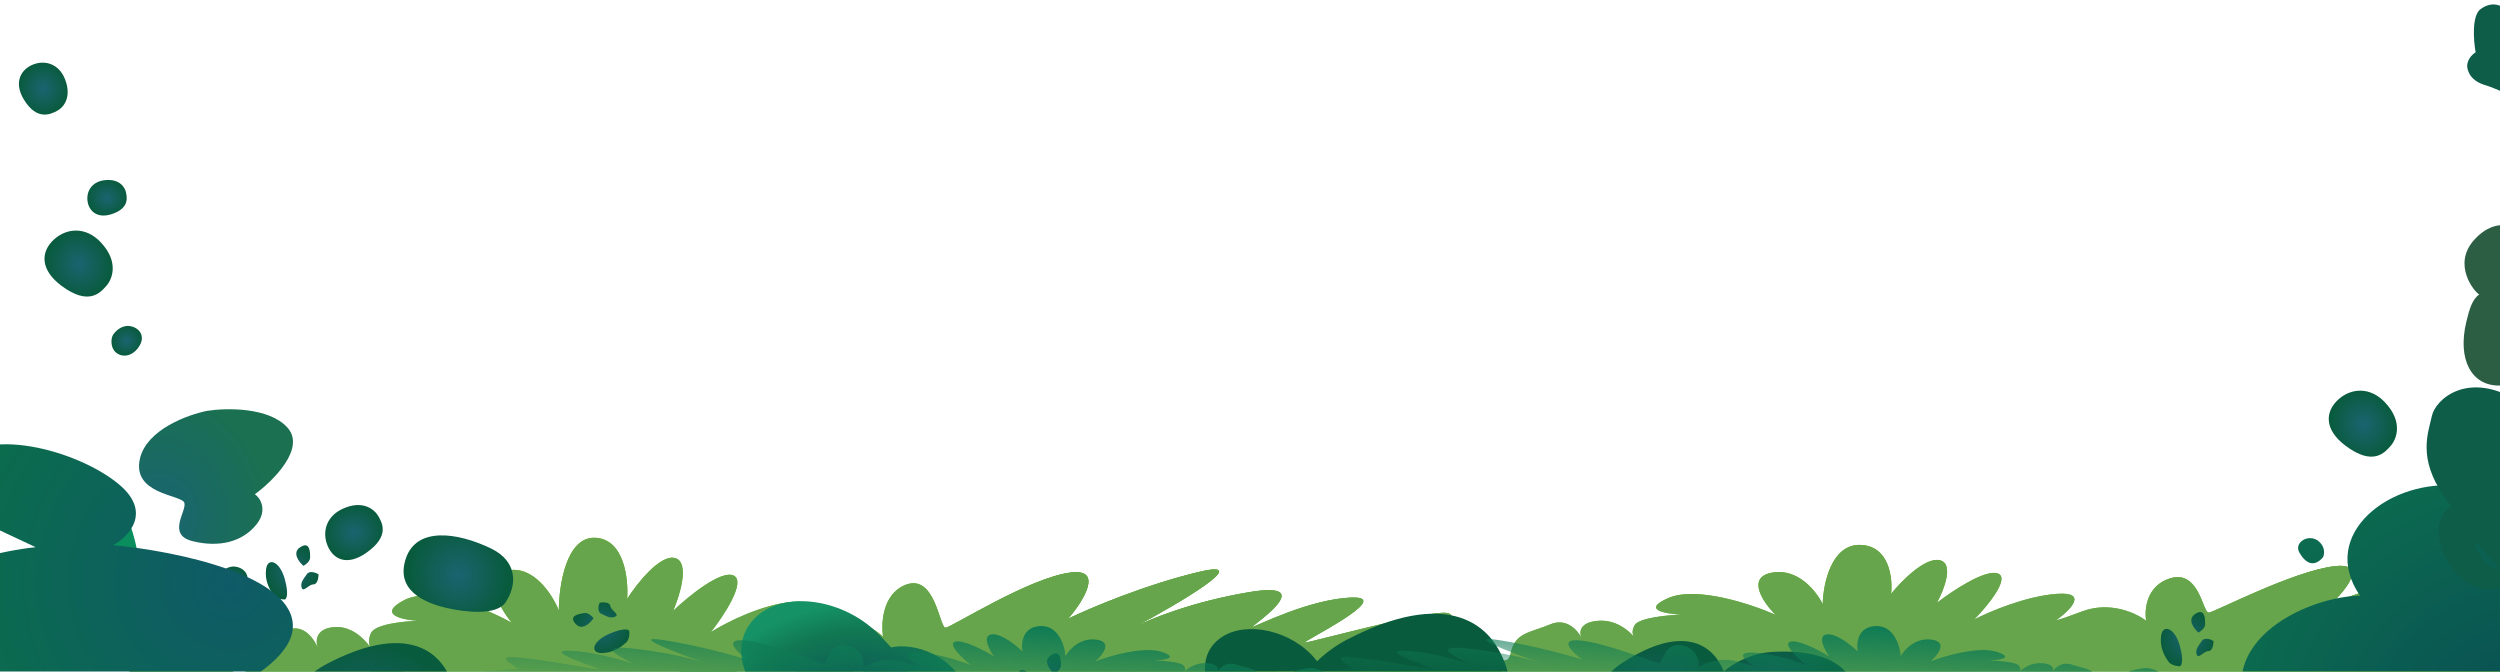 <?xml version="1.0" encoding="UTF-8"?> <svg xmlns="http://www.w3.org/2000/svg" width="2248" height="604" viewBox="0 0 2248 604" fill="none"> <g clip-path="url(#clip0)"> <path d="M663.293 605.739C668.514 621.166 649.052 626.012 638.668 626.507C636.592 627.99 629.887 629.355 619.681 622.947C606.924 614.936 608.407 589.125 622.944 587.048C637.482 584.972 656.766 586.455 663.293 605.739Z" fill="#0B8E5D"></path> <path d="M114.279 463.858C123.773 489.491 131.19 520.82 114.279 522.303C113.587 522.364 111.965 540.282 102.709 542.181C91.138 544.554 80.458 515.48 79.568 480.472C78.678 445.464 102.412 431.816 114.279 463.858Z" fill="#0B8E5D"></path> <path d="M134.157 518.743C145.074 509.012 154.529 515.282 157.891 519.633C158.781 521.215 160.027 525.507 157.891 530.017C155.221 535.654 138.607 546.631 129.113 543.664C119.619 540.697 120.509 530.907 134.157 518.743Z" fill="#0B8E5D"></path> <path d="M331.94 604.953C331.466 613.735 342.979 619.076 351.224 616.227C361.032 612.838 370.805 596.053 354.191 589.823C339.951 584.483 332.534 593.976 331.94 604.953Z" fill="#0B8E5D"></path> <path d="M767.028 603.767C772.012 609.7 767.028 619.194 767.028 619.194C767.028 619.194 762.934 626.967 753.677 627.204C742.107 627.501 734.986 624.237 726.086 618.007C717.186 611.777 707.395 589.823 724.899 581.813C738.903 575.404 749.919 588.438 753.677 595.756C756.051 595.954 762.044 597.833 767.028 603.767Z" fill="#0B8E5D"></path> <path d="M788.685 611.48C785.6 617.651 792.012 625.119 799.069 627.204C812.123 631.061 821.142 619.55 812.123 611.48C800.849 601.393 792.542 603.767 788.685 611.48Z" fill="#0B8E5D"></path> <path d="M1301.47 615.337C1306.45 621.271 1301.47 630.764 1301.47 630.764C1301.47 630.764 1297.38 638.537 1288.12 638.775C1276.55 639.071 1269.43 635.808 1260.53 629.578C1251.63 623.347 1241.84 601.393 1259.34 593.383C1273.34 586.975 1284.36 600.009 1288.12 607.327C1290.49 607.525 1296.49 609.403 1301.47 615.337Z" fill="#0B8E5D"></path> <path d="M1121.77 599.613C1118.68 605.784 1125.09 613.252 1132.15 615.337C1145.2 619.194 1154.22 607.683 1145.2 599.613C1133.93 589.526 1125.62 591.9 1121.77 599.613Z" fill="#0B8E5D"></path> <path d="M1284.17 593.957C1275.55 584.362 1325.47 548.897 1295.87 551.091C1266.26 553.284 1178.83 577.458 1173.45 577.857C1168.06 578.256 1254.11 536.488 1216.28 537.324C1178.44 538.161 1129 563.453 1126.31 563.653C1123.61 563.852 1187.98 521.724 1123.84 532.374C1072.54 540.894 1033.72 556.748 1020.72 563.61C1060.55 542.307 1127.99 502.573 1079.09 514.061C1030.18 525.55 979.709 546.985 960.587 556.267C973.812 540.868 992.758 511.019 962.737 514.816C925.21 519.562 855.62 564.043 850.237 564.442C844.854 564.841 841.005 515.969 814.706 525.783C793.667 533.633 792.152 560.225 794.025 572.539C785.232 564.015 761.371 549.79 736.272 561.087C711.173 572.385 711.768 570.768 715.202 568.547C726.147 558.56 741.038 539.105 713.047 541.179C685.056 543.253 652.272 560.101 639.38 568.266C650.862 553.651 671.012 523.057 659.753 517.599C648.495 512.141 618.819 536.362 605.389 549.155C611.488 534.939 620.365 505.573 607.076 501.839C593.788 498.104 572.781 524.698 563.939 538.461C565.244 520.668 561.335 484.778 535.25 483.564C509.166 482.351 502.547 526.624 502.497 548.913C496.882 534.909 479.793 508.122 456.354 513.005C432.916 517.887 449.052 546.318 460.05 559.922C438.337 547.767 388.669 526.671 363.693 539.533C338.717 552.394 361.49 557.393 375.999 558.284C363.387 558.563 337.242 561.156 333.551 569.294C331.174 574.536 331.562 578.757 332.66 581.585C327.112 573.725 315.569 562.761 300.638 563.867C283.413 565.143 283.619 576.926 285.875 582.657C282.516 574.386 272.154 559.685 257.574 567.058C239.35 576.273 225.739 575.315 222.204 599.172C218.668 623.03 193.749 581.618 155.299 574.635C124.539 569.048 95.07 638.652 105.376 654.93C212.626 664.681 532.835 645.372 786.11 643.912C1039.39 642.451 1308.91 652.388 1308.91 652.388C1308.91 652.388 1362.39 612.458 1348.59 591.909C1343.4 584.178 1294.24 605.153 1284.17 593.957Z" fill="url(#paint0_linear)"></path> <path d="M1284.17 593.957C1275.55 584.362 1325.47 548.897 1295.87 551.091C1266.26 553.284 1178.83 577.458 1173.45 577.857C1168.06 578.256 1254.11 536.488 1216.28 537.324C1178.44 538.161 1129 563.453 1126.31 563.653C1123.61 563.852 1187.98 521.724 1123.84 532.374C1072.54 540.894 1033.72 556.748 1020.72 563.61C1060.55 542.307 1127.99 502.573 1079.09 514.061C1030.18 525.55 979.709 546.985 960.587 556.267C973.812 540.868 992.758 511.019 962.737 514.816C925.21 519.562 855.62 564.043 850.237 564.442C844.854 564.841 841.005 515.969 814.706 525.783C793.667 533.633 792.152 560.225 794.025 572.539C785.232 564.015 761.371 549.79 736.272 561.087C711.173 572.385 711.768 570.768 715.202 568.547C726.147 558.56 741.038 539.105 713.047 541.179C685.056 543.253 652.272 560.101 639.38 568.266C650.862 553.651 671.012 523.057 659.753 517.599C648.495 512.141 618.819 536.362 605.389 549.155C611.488 534.939 620.365 505.573 607.076 501.839C593.788 498.104 572.781 524.698 563.939 538.461C565.244 520.668 561.335 484.778 535.25 483.564C509.166 482.351 502.547 526.624 502.497 548.913C496.882 534.909 479.793 508.122 456.354 513.005C432.916 517.887 449.052 546.318 460.05 559.922C438.337 547.767 388.669 526.671 363.693 539.533C338.717 552.394 361.49 557.393 375.999 558.284C363.387 558.563 337.242 561.156 333.551 569.294C331.174 574.536 331.562 578.757 332.66 581.585C327.112 573.725 315.569 562.761 300.638 563.867C283.413 565.143 283.619 576.926 285.875 582.657C282.516 574.386 272.154 559.685 257.574 567.058C239.35 576.273 225.739 575.315 222.204 599.172C218.668 623.03 193.749 581.618 155.299 574.635C124.539 569.048 95.07 638.652 105.376 654.93C212.626 664.681 532.835 645.372 786.11 643.912C1039.39 642.451 1308.91 652.388 1308.91 652.388C1308.91 652.388 1362.39 612.458 1348.59 591.909C1343.4 584.178 1294.24 605.153 1284.17 593.957Z" fill="url(#paint1_linear)"></path> <path d="M1284.17 593.957C1275.55 584.362 1325.47 548.897 1295.87 551.091C1266.26 553.284 1178.83 577.458 1173.45 577.857C1168.06 578.256 1254.11 536.488 1216.28 537.324C1178.44 538.161 1129 563.453 1126.31 563.653C1123.61 563.852 1187.98 521.724 1123.84 532.374C1072.54 540.894 1033.72 556.748 1020.72 563.61C1060.55 542.307 1127.99 502.573 1079.09 514.061C1030.18 525.55 979.709 546.985 960.587 556.267C973.812 540.868 992.758 511.019 962.737 514.816C925.21 519.562 855.62 564.043 850.237 564.442C844.854 564.841 841.005 515.969 814.706 525.783C793.667 533.633 792.152 560.225 794.025 572.539C785.232 564.015 761.371 549.79 736.272 561.087C711.173 572.385 711.768 570.768 715.202 568.547C726.147 558.56 741.038 539.105 713.047 541.179C685.056 543.253 652.272 560.101 639.38 568.266C650.862 553.651 671.012 523.057 659.753 517.599C648.495 512.141 618.819 536.362 605.389 549.155C611.488 534.939 620.365 505.573 607.076 501.839C593.788 498.104 572.781 524.698 563.939 538.461C565.244 520.668 561.335 484.778 535.25 483.564C509.166 482.351 502.547 526.624 502.497 548.913C496.882 534.909 479.793 508.122 456.354 513.005C432.916 517.887 449.052 546.318 460.05 559.922C438.337 547.767 388.669 526.671 363.693 539.533C338.717 552.394 361.49 557.393 375.999 558.284C363.387 558.563 337.242 561.156 333.551 569.294C331.174 574.536 331.562 578.757 332.66 581.585C327.112 573.725 315.569 562.761 300.638 563.867C283.413 565.143 283.619 576.926 285.875 582.657C282.516 574.386 272.154 559.685 257.574 567.058C239.35 576.273 225.739 575.315 222.204 599.172C218.668 623.03 193.749 581.618 155.299 574.635C124.539 569.048 95.07 638.652 105.376 654.93C212.626 664.681 532.835 645.372 786.11 643.912C1039.39 642.451 1308.91 652.388 1308.91 652.388C1308.91 652.388 1362.39 612.458 1348.59 591.909C1343.4 584.178 1294.24 605.153 1284.17 593.957Z" fill="#66A54C"></path> <path d="M2419.09 568.528C2410.62 560.898 2461.02 531.533 2431.41 533.727C2401.81 535.92 2314.11 556.696 2308.72 557.095C2303.34 557.494 2389.92 522.522 2352.12 523.736C2314.31 524.95 2264.54 546.089 2261.85 546.289C2259.16 546.488 2324.09 511.534 2259.86 521.051C2208.49 528.665 2169.47 542.027 2156.39 547.756C2196.5 529.977 2264.46 496.913 2215.43 506.891C2166.41 516.869 2115.67 534.907 2096.43 542.679C2109.87 530.048 2129.25 505.661 2099.2 509.156C2061.65 513.525 1991.46 550.455 1986.08 550.854C1980.7 551.253 1977.59 511.82 1951.17 520.123C1930.04 526.765 1928.12 548.272 1929.81 558.196C1921.15 551.433 1897.54 540.279 1872.29 549.764C1847.05 559.25 1847.67 557.935 1851.14 556.092C1862.22 547.867 1877.39 531.935 1849.4 534.009C1821.4 536.083 1788.4 550.162 1775.4 556.943C1787.09 544.971 1807.68 519.965 1796.52 515.715C1785.36 511.465 1755.35 531.458 1741.74 541.985C1748.05 530.412 1757.36 506.559 1744.14 503.73C1730.92 500.902 1709.54 522.688 1700.5 533.934C1702.07 519.539 1698.71 490.596 1672.67 489.987C1646.63 489.377 1639.35 525.243 1638.97 543.253C1633.57 532.018 1616.9 510.618 1593.42 514.896C1569.93 519.175 1585.62 541.916 1596.4 552.752C1574.89 543.24 1525.6 526.901 1500.46 537.649C1475.32 548.396 1497.99 552.11 1512.47 552.624C1499.87 553.029 1473.71 555.496 1469.9 562.124C1467.45 566.393 1467.77 569.799 1468.82 572.068C1463.4 565.796 1452.04 557.101 1437.11 558.208C1419.88 559.484 1419.91 569.001 1422.08 573.6C1418.85 566.964 1408.72 555.234 1394.04 561.398C1375.7 569.103 1362.12 568.522 1358.23 587.849C1354.33 607.176 1330.07 574.07 1291.77 568.975C1261.13 564.899 1230.64 621.557 1240.69 634.562C1347.67 640.915 1667.81 620.759 1920.82 615.976C2173.84 611.193 2442.91 615.388 2442.91 615.388C2442.91 615.388 2496.93 582.364 2483.46 565.957C2478.39 559.785 2428.97 577.432 2419.09 568.528Z" fill="url(#paint2_linear)"></path> <path d="M2419.09 568.528C2410.62 560.898 2461.02 531.533 2431.41 533.727C2401.81 535.92 2314.11 556.696 2308.72 557.095C2303.34 557.494 2389.92 522.522 2352.12 523.736C2314.31 524.95 2264.54 546.089 2261.85 546.289C2259.16 546.488 2324.09 511.534 2259.86 521.051C2208.49 528.665 2169.47 542.027 2156.39 547.756C2196.5 529.977 2264.46 496.913 2215.43 506.891C2166.41 516.869 2115.67 534.907 2096.43 542.679C2109.87 530.048 2129.25 505.661 2099.2 509.156C2061.65 513.525 1991.46 550.455 1986.08 550.854C1980.7 551.253 1977.59 511.82 1951.17 520.123C1930.04 526.765 1928.12 548.272 1929.81 558.196C1921.15 551.433 1897.54 540.279 1872.29 549.764C1847.05 559.25 1847.67 557.935 1851.14 556.092C1862.22 547.867 1877.39 531.935 1849.4 534.009C1821.4 536.083 1788.4 550.162 1775.4 556.943C1787.09 544.971 1807.68 519.965 1796.52 515.715C1785.36 511.465 1755.35 531.458 1741.74 541.985C1748.05 530.412 1757.36 506.559 1744.14 503.73C1730.92 500.902 1709.54 522.688 1700.5 533.934C1702.07 519.539 1698.71 490.596 1672.67 489.987C1646.63 489.377 1639.35 525.243 1638.97 543.253C1633.57 532.018 1616.9 510.618 1593.42 514.896C1569.93 519.175 1585.62 541.916 1596.4 552.752C1574.89 543.24 1525.6 526.901 1500.46 537.649C1475.32 548.396 1497.99 552.11 1512.47 552.624C1499.87 553.029 1473.71 555.496 1469.9 562.124C1467.45 566.393 1467.77 569.799 1468.82 572.068C1463.4 565.796 1452.04 557.101 1437.11 558.208C1419.88 559.484 1419.91 569.001 1422.08 573.6C1418.85 566.964 1408.72 555.234 1394.04 561.398C1375.7 569.103 1362.12 568.522 1358.23 587.849C1354.33 607.176 1330.07 574.07 1291.77 568.975C1261.13 564.899 1230.64 621.557 1240.69 634.562C1347.67 640.915 1667.81 620.759 1920.82 615.976C2173.84 611.193 2442.91 615.388 2442.91 615.388C2442.91 615.388 2496.93 582.364 2483.46 565.957C2478.39 559.785 2428.97 577.432 2419.09 568.528Z" fill="url(#paint3_linear)"></path> <path d="M2419.09 568.528C2410.62 560.898 2461.02 531.533 2431.41 533.727C2401.81 535.92 2314.11 556.696 2308.72 557.095C2303.34 557.494 2389.92 522.522 2352.12 523.736C2314.31 524.95 2264.54 546.089 2261.85 546.289C2259.16 546.488 2324.09 511.534 2259.86 521.051C2208.49 528.665 2169.47 542.027 2156.39 547.756C2196.5 529.977 2264.46 496.913 2215.43 506.891C2166.41 516.869 2115.67 534.907 2096.43 542.679C2109.87 530.048 2129.25 505.661 2099.2 509.156C2061.65 513.525 1991.46 550.455 1986.08 550.854C1980.7 551.253 1977.59 511.82 1951.17 520.123C1930.04 526.765 1928.12 548.272 1929.81 558.196C1921.15 551.433 1897.54 540.279 1872.29 549.764C1847.05 559.25 1847.67 557.935 1851.14 556.092C1862.22 547.867 1877.39 531.935 1849.4 534.009C1821.4 536.083 1788.4 550.162 1775.4 556.943C1787.09 544.971 1807.68 519.965 1796.52 515.715C1785.36 511.465 1755.35 531.458 1741.74 541.985C1748.05 530.412 1757.36 506.559 1744.14 503.73C1730.92 500.902 1709.54 522.688 1700.5 533.934C1702.07 519.539 1698.71 490.596 1672.67 489.987C1646.63 489.377 1639.35 525.243 1638.97 543.253C1633.57 532.018 1616.9 510.618 1593.42 514.896C1569.93 519.175 1585.62 541.916 1596.4 552.752C1574.89 543.24 1525.6 526.901 1500.46 537.649C1475.32 548.396 1497.99 552.11 1512.47 552.624C1499.87 553.029 1473.71 555.496 1469.9 562.124C1467.45 566.393 1467.77 569.799 1468.82 572.068C1463.4 565.796 1452.04 557.101 1437.11 558.208C1419.88 559.484 1419.91 569.001 1422.08 573.6C1418.85 566.964 1408.72 555.234 1394.04 561.398C1375.7 569.103 1362.12 568.522 1358.23 587.849C1354.33 607.176 1330.07 574.07 1291.77 568.975C1261.13 564.899 1230.64 621.557 1240.69 634.562C1347.67 640.915 1667.81 620.759 1920.82 615.976C2173.84 611.193 2442.91 615.388 2442.91 615.388C2442.91 615.388 2496.93 582.364 2483.46 565.957C2478.39 559.785 2428.97 577.432 2419.09 568.528Z" fill="#66A54C"></path> <g filter="url(#filter0_i)"> <g filter="url(#filter1_i)"> <path d="M2095.02 781.664C2083.29 740.472 2109.7 708.209 2124.37 697.227C2095.95 693.085 2033.75 688.306 2028.53 612.641C2024.93 560.555 2093.49 530.408 2135.18 529.634C2096.93 474.643 2162.48 423.181 2226.3 431.123C2271.7 436.772 2302.63 491.538 2287.36 525.019C2306.99 514.714 2351.36 506.158 2371.8 554.376C2392.24 602.595 2328.54 649.35 2294.14 666.701C2325.94 692.306 2370.69 755.626 2295.34 804.065C2201.15 864.614 2109.67 833.153 2095.02 781.664Z" fill="url(#paint4_radial)"></path> <path d="M2098.09 480.82C2103.98 485.874 2103.21 492.254 2101.87 495.081C2097.41 500.4 2089.08 505.552 2080.62 490.907C2075.3 481.683 2089.26 473.242 2098.09 480.82Z" fill="url(#paint5_radial)"></path> </g> <path d="M256.145 516.935C259.779 530.26 257.659 534.6 256.145 535.105C253.621 535.105 247.968 534.197 245.546 530.562C242.517 526.02 237.777 518.14 239.291 507.541C240.805 496.942 251.602 500.279 256.145 516.935Z" fill="url(#paint6_radial)"></path> <path d="M269.773 488.165C262.505 493.011 268.763 501.288 272.801 504.821C274.82 503.812 278.858 500.885 278.858 497.25C278.858 492.708 278.858 482.109 269.773 488.165Z" fill="url(#paint7_radial)"></path> <path d="M275.829 512.392C278.252 508.758 283.905 510.878 286.429 512.392C286.429 515.421 285.52 521.477 281.886 521.477C277.344 521.477 272.801 529.048 271.287 524.506C269.773 519.963 272.801 516.935 275.829 512.392Z" fill="url(#paint8_radial)"></path> <path d="M547.951 565.891C560.535 560.498 565.1 561.871 565.81 563.232C566.166 565.622 566.07 571.11 562.84 573.937C558.803 577.471 551.727 583.115 541.096 583.232C530.465 583.349 532.222 572.632 547.951 565.891Z" fill="url(#paint9_radial)"></path> <path d="M517.753 557.192C523.541 563.368 530.793 556.227 533.696 551.885C532.419 550.12 528.973 546.724 525.401 547.255C520.936 547.92 510.519 549.471 517.753 557.192Z" fill="url(#paint10_radial)"></path> <path d="M540.71 547.908C536.797 546.145 538.083 540.48 539.215 537.867C542.191 537.424 548.272 537.398 548.785 540.841C549.426 545.144 557.507 548.339 553.256 550.439C549.005 552.538 545.602 550.112 540.71 547.908Z" fill="url(#paint11_radial)"></path> <path d="M1960.15 576.935C1963.78 590.26 1961.66 594.6 1960.15 595.105C1957.62 595.105 1951.97 594.197 1949.55 590.562C1946.52 586.02 1941.78 578.14 1943.29 567.541C1944.81 556.942 1955.6 560.279 1960.15 576.935Z" fill="url(#paint12_radial)"></path> <path d="M1973.77 548.165C1966.51 553.011 1972.76 561.288 1976.8 564.821C1978.82 563.812 1982.86 560.885 1982.86 557.25C1982.86 552.708 1982.86 542.109 1973.77 548.165Z" fill="url(#paint13_radial)"></path> <path d="M1979.83 572.392C1982.25 568.758 1987.91 570.878 1990.43 572.392C1990.43 575.421 1989.52 581.477 1985.89 581.477C1981.34 581.477 1976.8 589.048 1975.29 584.506C1973.77 579.963 1976.8 576.935 1979.83 572.392Z" fill="url(#paint14_radial)"></path> <path d="M931.252 613.995C934.886 627.319 932.767 631.66 931.252 632.165C928.729 632.165 923.076 631.256 920.653 627.622C917.625 623.079 912.884 615.2 914.398 604.601C915.913 594.001 926.71 597.339 931.252 613.995Z" fill="url(#paint15_radial)"></path> <path d="M944.88 585.225C937.612 590.07 943.871 598.348 947.908 601.881C949.927 600.872 953.965 597.944 953.965 594.31C953.965 589.767 953.965 579.168 944.88 585.225Z" fill="url(#paint16_radial)"></path> <path d="M950.937 609.452C953.36 605.818 959.013 607.938 961.536 609.452C961.536 612.48 960.628 618.537 956.994 618.537C952.451 618.537 947.908 626.108 946.394 621.565C944.88 617.023 947.908 613.995 950.937 609.452Z" fill="url(#paint17_radial)"></path> <path d="M58.509 67.347C53.287 53.818 41.222 49.946 30.622 53.7C18.979 57.823 11.931 69.78 21.425 85.444C33.292 105.025 45.752 98.498 51.092 95.828C56.432 93.158 65.036 84.257 58.509 67.347Z" fill="url(#paint18_radial)"></path> <path d="M93.623 158.092C82.77 159.526 77.775 167.714 78.634 176.182C79.577 185.483 87.085 192.797 100.267 188.601C116.744 183.355 114.185 173.026 113.181 168.621C112.177 164.216 107.189 156.301 93.623 158.092Z" fill="url(#paint19_radial)"></path> <path d="M124.157 308.857C118.461 316.452 109.916 317.925 103.983 312.714C99.243 308.551 99.533 300.016 101.906 296.693C104.873 292.54 110.807 287.496 118.52 289.573C126.234 291.65 131.278 299.363 124.157 308.857Z" fill="url(#paint20_radial)"></path> <path d="M219.206 525.2C213.509 532.795 204.965 534.268 199.032 529.057C194.291 524.894 194.581 516.359 196.955 513.036C199.922 508.883 205.855 503.839 213.569 505.916C221.282 507.993 226.326 515.707 219.206 525.2Z" fill="url(#paint21_radial)"></path> <path d="M258.512 380.539C275.126 399.052 245.854 428.205 229.141 440.468C233.393 442.941 241.127 454.115 230.921 467.169C218.164 483.487 196.803 488.53 173.069 482.597C149.334 476.663 168.618 455.006 165.652 447.885C162.685 440.765 118.183 440.468 125.897 408.13C132.068 382.26 168.816 368.87 186.419 365.409C203.528 362.738 241.898 362.026 258.512 380.539Z" fill="url(#paint22_radial)"></path> <path d="M90.604 213.875C77.3 199.69 60.307 200.955 48.969 210.961C36.516 221.951 35.623 238.325 55.328 253.013C79.96 271.374 90.331 259.023 95.651 253.013C100.972 247.004 107.235 231.607 90.604 213.875Z" fill="url(#paint23_radial)"></path> <path d="M2144.6 357.832C2131.3 343.646 2114.31 344.911 2102.97 354.917C2090.52 365.908 2089.62 382.282 2109.33 396.97C2133.96 415.33 2144.33 402.979 2149.65 396.97C2154.97 390.961 2161.24 375.564 2144.6 357.832Z" fill="url(#paint24_radial)"></path> <path d="M307.945 453.599C293.145 460.467 289.601 474.59 294.497 486.544C299.874 499.672 312.61 504.918 329.521 493C350.66 478.102 343.647 466.286 340.309 460.314C336.97 454.342 326.445 445.013 307.945 453.599Z" fill="url(#paint25_radial)"></path> <path d="M294.558 592.621C256.159 612.592 234.96 660.92 247.853 692.399C262.013 726.973 306.844 727.768 351.377 696.383C403.905 659.364 421.101 634.25 401.532 599.242C392.741 583.515 365.755 555.592 294.558 592.621Z" fill="url(#paint26_radial)"></path> <g filter="url(#filter2_i)"> <path fill-rule="evenodd" clip-rule="evenodd" d="M1184.35 590.565C1192.27 582.945 1201.26 576.325 1211.15 571.183C1301.76 524.056 1336.1 559.593 1347.29 579.609C1372.2 624.163 1350.31 656.125 1283.46 703.239C1226.78 743.183 1169.73 742.171 1151.71 698.169C1149.05 691.684 1147.53 684.637 1147.06 677.273C1136.77 671.582 1125.34 662.376 1111.97 649.87C1080.48 620.422 1073.88 585.563 1098.38 569.026C1120.69 553.969 1161.55 562.612 1183.2 589.145C1183.59 589.62 1183.97 590.094 1184.35 590.565Z" fill="url(#paint27_radial)"></path> </g> <path d="M1459.47 591.554C1430.66 610.076 1417.46 649.695 1429.9 673.562C1443.57 699.777 1478.95 697.15 1511.77 669.189C1550.47 636.209 1562.19 615.173 1544.24 589.008C1536.17 577.254 1512.88 557.211 1459.47 591.554Z" fill="url(#paint28_radial)"></path> <path d="M1594.1 582.167C1559.89 583.933 1528.76 611.761 1527.7 638.656C1526.54 668.197 1558.55 683.493 1600.92 675.526C1650.89 666.129 1671.52 653.697 1668.93 622.068C1667.77 607.858 1657.51 578.894 1594.1 582.167Z" fill="url(#paint29_radial)"></path> <path d="M2264.05 399.653C2282.45 419.531 2281.02 414.615 2291.35 422.794C2298.47 428.431 2294.37 447.762 2281.26 448.902C2253.97 451.275 2239.24 434.35 2232.01 419.531C2220.44 395.796 2243.22 377.137 2264.05 399.653Z" fill="#2B5E43"></path> <path d="M2260.79 295.223L2265.54 276.235C2280.67 276.235 2296.36 264.211 2292.54 248.051C2288.68 231.733 2260.79 234.107 2259.31 231.733C2257.82 229.36 2270.58 227.58 2273.84 218.68C2278.13 206.981 2250.11 183.672 2224.89 211.559C2204.72 233.869 2224.89 258.435 2229.34 260.808C2223.11 264.961 2220.43 274.159 2217.77 285.136C2209.46 319.549 2222.52 342.988 2247.44 342.691C2272.36 342.394 2285.76 320.834 2282.15 307.98C2277.41 291.069 2267.42 295.321 2260.79 295.223Z" fill="#2B5E43"></path> <path d="M2278.43 466.131C2276.6 467.271 2267.88 468.867 2263.25 469.605C2264.79 470.288 2268.88 475.806 2271.31 486.305C2274.15 498.647 2269.23 503.71 2268.04 507.072C2269.23 508.754 2270.89 513.006 2268.04 516.566C2265.19 520.126 2261.32 515.083 2259.74 512.116C2256.27 510.997 2248.58 508.066 2245.49 505.292C2242.41 502.519 2232.34 490.094 2227.69 484.228C2226.21 483.239 2224.55 483.991 2229.77 494.909C2236.3 508.556 2250.83 508.259 2253.8 510.039C2256.77 511.819 2264.48 520.126 2245.49 525.17C2226.51 530.213 2200.1 512.116 2194.17 484.228C2190.12 465.214 2197.22 455.03 2204.4 450.955C2203.15 449.745 2201.05 447.191 2197.73 442.397C2173.7 407.685 2183.49 385.138 2186.75 370.007C2190.02 354.876 2219.39 328.769 2264.48 356.657C2309.58 384.544 2319.07 442.99 2310.17 460.791C2301.27 478.591 2280.8 464.647 2278.43 466.131Z" fill="#0D5D49"></path> <path d="M2264.65 18.125C2273.91 34.265 2265.94 44.035 2260.79 46.903C2267.62 51.551 2281.92 61.737 2284.53 65.297C2287.79 69.748 2291.35 70.934 2287.79 81.021C2284.23 91.108 2277.11 86.955 2271.47 86.362C2265.84 85.768 2242.4 74.791 2236.17 73.011C2229.94 71.231 2221.63 67.967 2218.96 58.474C2216.83 50.879 2222.82 45.024 2226.08 43.047C2224.2 32.564 2222.46 10.115 2230.53 4.182C2240.62 -3.235 2253.08 -2.049 2264.65 18.125Z" fill="#0D5D49"></path> <path d="M789.328 565.555C758.631 535.043 707.926 527.161 681.856 549.012C653.221 573.011 666.09 615.962 709.526 648.85C760.759 687.641 789.911 696.39 817.315 667.106C829.626 653.951 846.246 622.129 789.328 565.555Z" fill="url(#paint30_radial)"></path> <path d="M855.783 596.025C835.815 576.177 802.831 571.05 785.873 585.264C767.247 600.875 775.618 628.814 803.872 650.207C837.199 675.44 856.162 681.132 873.988 662.083C881.996 653.525 892.807 632.825 855.783 596.025Z" fill="url(#paint31_radial)"></path> <path d="M-141.642 578.892C-137.267 532.676 -27.781 494.029 32.076 488.035L-10.053 468.273C-28.048 462.027 -59.281 442.403 -40.254 413.879C-16.47 378.223 69.159 400.116 106.829 431.415C136.964 456.454 115.983 478.387 101.726 486.224C156.966 491.28 266.611 513.324 263.266 561.051C259.085 620.711 54.725 678.687 -11.948 672.324C-78.621 665.96 -148.246 648.637 -141.642 578.892Z" fill="url(#paint32_radial)"></path> <path d="M441.25 489.044C465.53 500.653 465.068 521.983 454.617 537.639C446.53 549.753 418.164 546.517 401.732 542.708C381.191 537.947 355.367 526.61 364.954 498.115C374.54 469.619 410.901 474.534 441.25 489.044Z" fill="url(#paint33_radial)"></path> </g> <path d="M427.029 604.617C437.815 603.52 460.4 601.377 464.457 601.577C469.528 601.827 443.002 589.941 461.596 590.856C480.191 591.772 535.614 601.826 538.994 601.993C542.375 602.159 487.312 584.798 511.017 585.152C534.723 585.505 566.4 596.018 568.091 596.101C569.781 596.184 528.281 578.677 568.731 583.111C601.09 586.658 625.844 593.248 634.176 596.1C608.63 587.246 565.273 570.733 596.217 575.512C627.16 580.292 659.368 589.202 671.605 593.06C662.882 586.663 650.163 574.263 669.063 575.845C692.689 577.822 737.53 596.307 740.911 596.473C744.291 596.64 745.291 576.343 762.035 580.423C775.43 583.687 777.146 594.731 776.329 599.845C781.587 596.306 796.111 590.402 812.147 595.098C828.183 599.795 827.764 599.123 825.55 598.2C818.412 594.051 808.53 585.968 826.11 586.834C843.69 587.7 864.696 594.702 873.001 598.095C865.392 592.024 851.898 579.314 858.787 577.049C865.677 574.784 884.95 584.849 893.725 590.164C889.498 584.259 883.094 572.061 891.304 570.512C899.514 568.963 913.43 580.012 919.361 585.729C918.031 578.339 919.443 563.434 935.734 562.934C952.026 562.435 957.447 580.823 958.12 590.08C961.231 584.265 971.155 573.143 985.966 575.174C1000.78 577.206 991.498 589.011 985.007 594.659C998.246 589.614 1028.73 580.861 1044.73 586.207C1060.73 591.552 1046.62 593.624 1037.57 593.992C1045.47 594.11 1061.91 595.191 1064.45 598.572C1066.09 600.749 1065.97 602.502 1065.37 603.676C1068.61 600.413 1075.52 595.861 1084.9 596.323C1095.72 596.856 1095.93 601.749 1094.68 604.129C1096.55 600.695 1102.61 594.591 1111.95 597.655C1123.62 601.485 1132.11 601.09 1135.01 610.999C1137.91 620.907 1152.32 603.713 1176.18 600.819C1195.27 598.503 1215.73 627.416 1209.74 634.174C1142.9 638.207 941.914 630.136 783.341 629.489C624.769 628.841 479.728 612.638 427.029 604.617Z" fill="url(#paint34_linear)"></path> <path d="M1178.06 604.617C1188.85 603.52 1211.44 601.377 1215.49 601.577C1220.56 601.827 1194.04 589.941 1212.63 590.856C1231.23 591.772 1286.65 601.826 1290.03 601.993C1293.41 602.159 1238.35 584.798 1262.05 585.152C1285.76 585.505 1317.44 596.018 1319.13 596.101C1320.82 596.184 1279.32 578.677 1319.77 583.111C1352.13 586.658 1376.88 593.248 1385.21 596.1C1359.67 587.246 1316.31 570.733 1347.25 575.512C1378.2 580.292 1410.4 589.202 1422.64 593.06C1413.92 586.663 1401.2 574.263 1420.1 575.845C1443.73 577.822 1488.57 596.307 1491.95 596.473C1495.33 596.64 1496.33 576.343 1513.07 580.423C1526.47 583.687 1528.18 594.731 1527.36 599.845C1532.62 596.306 1547.15 590.402 1563.18 595.098C1579.22 599.795 1578.8 599.123 1576.59 598.2C1569.45 594.051 1559.57 585.968 1577.15 586.834C1594.73 587.7 1615.73 594.702 1624.04 598.095C1616.43 592.024 1602.93 579.314 1609.82 577.049C1616.71 574.784 1635.99 584.849 1644.76 590.164C1640.53 584.259 1634.13 572.061 1642.34 570.512C1650.55 568.963 1664.47 580.012 1670.4 585.729C1669.07 578.339 1670.48 563.434 1686.77 562.934C1703.06 562.435 1708.48 580.823 1709.16 590.08C1712.27 584.265 1722.19 573.143 1737 575.174C1751.81 577.206 1742.53 589.011 1736.04 594.659C1749.28 589.614 1779.76 580.861 1795.77 586.207C1811.77 591.552 1797.66 593.624 1788.6 593.992C1796.51 594.11 1812.95 595.191 1815.49 598.572C1817.13 600.749 1817.01 602.502 1816.4 603.676C1819.65 600.413 1826.56 595.861 1835.94 596.323C1846.75 596.856 1846.97 601.749 1845.72 604.129C1847.58 600.695 1853.64 594.591 1862.98 597.655C1874.65 601.485 1883.15 601.09 1886.05 610.999C1888.95 620.907 1903.35 603.713 1927.22 600.819C1946.31 598.503 1966.76 627.416 1960.78 634.174C1893.93 638.207 1692.95 630.136 1534.38 629.489C1375.81 628.841 1230.76 612.638 1178.06 604.617Z" fill="url(#paint35_linear)"></path> </g> <defs> <filter id="filter0_i" x="-194" y="0" width="2655.5" height="890.291" filterUnits="userSpaceOnUse" color-interpolation-filters="sRGB"> <feFlood flood-opacity="0" result="BackgroundImageFix"></feFlood> <feBlend mode="normal" in="SourceGraphic" in2="BackgroundImageFix" result="shape"></feBlend> <feColorMatrix in="SourceAlpha" type="matrix" values="0 0 0 0 0 0 0 0 0 0 0 0 0 0 0 0 0 0 127 0" result="hardAlpha"></feColorMatrix> <feOffset dy="4"></feOffset> <feGaussianBlur stdDeviation="2"></feGaussianBlur> <feComposite in2="hardAlpha" operator="arithmetic" k2="-1" k3="1"></feComposite> <feColorMatrix type="matrix" values="0 0 0 0 0.224 0 0 0 0 0.71 0 0 0 0 0.29 0 0 0 0.3 0"></feColorMatrix> <feBlend mode="normal" in2="shape" result="effect1_innerShadow"></feBlend> </filter> <filter id="filter1_i" x="1956" y="373.343" width="505.502" height="514.948" filterUnits="userSpaceOnUse" color-interpolation-filters="sRGB"> <feFlood flood-opacity="0" result="BackgroundImageFix"></feFlood> <feBlend mode="normal" in="SourceGraphic" in2="BackgroundImageFix" result="shape"></feBlend> <feColorMatrix in="SourceAlpha" type="matrix" values="0 0 0 0 0 0 0 0 0 0 0 0 0 0 0 0 0 0 127 0" result="hardAlpha"></feColorMatrix> <feOffset dx="-13" dy="2"></feOffset> <feGaussianBlur stdDeviation="2"></feGaussianBlur> <feComposite in2="hardAlpha" operator="arithmetic" k2="-1" k3="1"></feComposite> <feColorMatrix type="matrix" values="0 0 0 0 0.224 0 0 0 0 0.71 0 0 0 0 0.29 0 0 0 0.1 0"></feColorMatrix> <feBlend mode="normal" in2="shape" result="effect1_innerShadow"></feBlend> </filter> <filter id="filter2_i" x="1083.5" y="547.843" width="273.769" height="184.382" filterUnits="userSpaceOnUse" color-interpolation-filters="sRGB"> <feFlood flood-opacity="0" result="BackgroundImageFix"></feFlood> <feBlend mode="normal" in="SourceGraphic" in2="BackgroundImageFix" result="shape"></feBlend> <feColorMatrix in="SourceAlpha" type="matrix" values="0 0 0 0 0 0 0 0 0 0 0 0 0 0 0 0 0 0 127 0" result="hardAlpha"></feColorMatrix> <feOffset></feOffset> <feGaussianBlur stdDeviation="2"></feGaussianBlur> <feComposite in2="hardAlpha" operator="arithmetic" k2="-1" k3="1"></feComposite> <feColorMatrix type="matrix" values="0 0 0 0 0 0 0 0 0 0 0 0 0 0 0 0 0 0 0.25 0"></feColorMatrix> <feBlend mode="normal" in2="shape" result="effect1_innerShadow"></feBlend> </filter> <linearGradient id="paint0_linear" x1="722.789" y1="510.954" x2="730.653" y2="654.405" gradientUnits="userSpaceOnUse"> <stop stop-color="#60B50B"></stop> <stop offset="1" stop-color="#1C9E71" stop-opacity="0"></stop> </linearGradient> <linearGradient id="paint1_linear" x1="950.63" y1="526.146" x2="737.237" y2="664.013" gradientUnits="userSpaceOnUse"> <stop stop-color="#5DAA39"></stop> <stop offset="1" stop-color="#60C000" stop-opacity="0"></stop> </linearGradient> <linearGradient id="paint2_linear" x1="1859.58" y1="509.449" x2="1866.36" y2="625.18" gradientUnits="userSpaceOnUse"> <stop stop-color="#60B50B"></stop> <stop offset="1" stop-color="#1C9E71" stop-opacity="0"></stop> </linearGradient> <linearGradient id="paint3_linear" x1="2086.94" y1="518.483" x2="1898.63" y2="667.05" gradientUnits="userSpaceOnUse"> <stop stop-color="#5DAA39"></stop> <stop offset="1" stop-color="#60C000" stop-opacity="0"></stop> </linearGradient> <radialGradient id="paint4_radial" cx="0" cy="0" r="1" gradientUnits="userSpaceOnUse" gradientTransform="translate(2303.57 674.146) rotate(-156.67) scale(347.356 319.286)"> <stop stop-color="#094A56"></stop> <stop offset="1" stop-color="#0C714D"></stop> </radialGradient> <radialGradient id="paint5_radial" cx="0" cy="0" r="1" gradientUnits="userSpaceOnUse" gradientTransform="translate(2303.57 674.146) rotate(-156.67) scale(347.356 319.286)"> <stop stop-color="#094A56"></stop> <stop offset="1" stop-color="#0C714D"></stop> </radialGradient> <radialGradient id="paint6_radial" cx="0" cy="0" r="1" gradientUnits="userSpaceOnUse" gradientTransform="translate(262.714 510.724) rotate(90) scale(24.381 23.714)"> <stop stop-color="#1A6471"></stop> <stop offset="1" stop-color="#095B3E"></stop> </radialGradient> <radialGradient id="paint7_radial" cx="0" cy="0" r="1" gradientUnits="userSpaceOnUse" gradientTransform="translate(262.714 510.724) rotate(90) scale(24.381 23.714)"> <stop stop-color="#1A6471"></stop> <stop offset="1" stop-color="#095B3E"></stop> </radialGradient> <radialGradient id="paint8_radial" cx="0" cy="0" r="1" gradientUnits="userSpaceOnUse" gradientTransform="translate(262.714 510.724) rotate(90) scale(24.381 23.714)"> <stop stop-color="#1A6471"></stop> <stop offset="1" stop-color="#095B3E"></stop> </radialGradient> <radialGradient id="paint9_radial" cx="0" cy="0" r="1" gradientUnits="userSpaceOnUse" gradientTransform="translate(540.92 560.577) rotate(-8.47) scale(24.227 22.713)"> <stop stop-color="#1A6471"></stop> <stop offset="1" stop-color="#095B3E"></stop> </radialGradient> <radialGradient id="paint10_radial" cx="0" cy="0" r="1" gradientUnits="userSpaceOnUse" gradientTransform="translate(540.92 560.577) rotate(-8.47) scale(24.227 22.713)"> <stop stop-color="#1A6471"></stop> <stop offset="1" stop-color="#095B3E"></stop> </radialGradient> <radialGradient id="paint11_radial" cx="0" cy="0" r="1" gradientUnits="userSpaceOnUse" gradientTransform="translate(540.92 560.577) rotate(-8.47) scale(24.227 22.713)"> <stop stop-color="#1A6471"></stop> <stop offset="1" stop-color="#095B3E"></stop> </radialGradient> <radialGradient id="paint12_radial" cx="0" cy="0" r="1" gradientUnits="userSpaceOnUse" gradientTransform="translate(1966.72 570.724) rotate(90) scale(24.381 23.714)"> <stop stop-color="#1A6471"></stop> <stop offset="1" stop-color="#095B3E"></stop> </radialGradient> <radialGradient id="paint13_radial" cx="0" cy="0" r="1" gradientUnits="userSpaceOnUse" gradientTransform="translate(1966.72 570.724) rotate(90) scale(24.381 23.714)"> <stop stop-color="#1A6471"></stop> <stop offset="1" stop-color="#095B3E"></stop> </radialGradient> <radialGradient id="paint14_radial" cx="0" cy="0" r="1" gradientUnits="userSpaceOnUse" gradientTransform="translate(1966.72 570.724) rotate(90) scale(24.381 23.714)"> <stop stop-color="#1A6471"></stop> <stop offset="1" stop-color="#095B3E"></stop> </radialGradient> <radialGradient id="paint15_radial" cx="0" cy="0" r="1" gradientUnits="userSpaceOnUse" gradientTransform="translate(937.822 607.783) rotate(90) scale(24.381 23.714)"> <stop stop-color="#1A6471"></stop> <stop offset="1" stop-color="#095B3E"></stop> </radialGradient> <radialGradient id="paint16_radial" cx="0" cy="0" r="1" gradientUnits="userSpaceOnUse" gradientTransform="translate(937.822 607.783) rotate(90) scale(24.381 23.714)"> <stop stop-color="#1A6471"></stop> <stop offset="1" stop-color="#095B3E"></stop> </radialGradient> <radialGradient id="paint17_radial" cx="0" cy="0" r="1" gradientUnits="userSpaceOnUse" gradientTransform="translate(937.822 607.783) rotate(90) scale(24.381 23.714)"> <stop stop-color="#1A6471"></stop> <stop offset="1" stop-color="#095B3E"></stop> </radialGradient> <radialGradient id="paint18_radial" cx="0" cy="0" r="1" gradientUnits="userSpaceOnUse" gradientTransform="translate(38.928 75.694) rotate(90) scale(23.351 21.928)"> <stop stop-color="#1A6471"></stop> <stop offset="1" stop-color="#095B3E"></stop> </radialGradient> <radialGradient id="paint19_radial" cx="0" cy="0" r="1" gradientUnits="userSpaceOnUse" gradientTransform="translate(96.245 173.986) rotate(13.649) scale(17.62 16.603)"> <stop stop-color="#1A6471"></stop> <stop offset="1" stop-color="#095B3E"></stop> </radialGradient> <radialGradient id="paint20_radial" cx="0" cy="0" r="1" gradientUnits="userSpaceOnUse" gradientTransform="translate(113.905 302.443) rotate(90) scale(13.352 13.67)"> <stop stop-color="#1A6471"></stop> <stop offset="1" stop-color="#095B3E"></stop> </radialGradient> <radialGradient id="paint21_radial" cx="0" cy="0" r="1" gradientUnits="userSpaceOnUse" gradientTransform="translate(208.953 518.786) rotate(90) scale(13.352 13.67)"> <stop stop-color="#1A6471"></stop> <stop offset="1" stop-color="#095B3E"></stop> </radialGradient> <radialGradient id="paint22_radial" cx="0" cy="0" r="1" gradientUnits="userSpaceOnUse" gradientTransform="translate(144.223 459.444) rotate(-4.399) scale(98.713 112.952)"> <stop stop-color="#1A6471"></stop> <stop offset="1" stop-color="#1A7051"></stop> </radialGradient> <radialGradient id="paint23_radial" cx="0" cy="0" r="1" gradientUnits="userSpaceOnUse" gradientTransform="translate(71.131 233.545) rotate(68.007) scale(31.059 28.579)"> <stop stop-color="#1A6471"></stop> <stop offset="1" stop-color="#095B3E"></stop> </radialGradient> <radialGradient id="paint24_radial" cx="0" cy="0" r="1" gradientUnits="userSpaceOnUse" gradientTransform="translate(2125.13 377.501) rotate(68.007) scale(31.059 28.579)"> <stop stop-color="#1A6471"></stop> <stop offset="1" stop-color="#095B3E"></stop> </radialGradient> <radialGradient id="paint25_radial" cx="0" cy="0" r="1" gradientUnits="userSpaceOnUse" gradientTransform="translate(318.322 474.815) rotate(-3.259) scale(25.974 24.475)"> <stop stop-color="#1A6471"></stop> <stop offset="1" stop-color="#095B3E"></stop> </radialGradient> <radialGradient id="paint26_radial" cx="0" cy="0" r="1" gradientUnits="userSpaceOnUse" gradientTransform="translate(326.573 646.514) rotate(-3.259) scale(83.917 70.568)"> <stop stop-color="#1A6471"></stop> <stop offset="1" stop-color="#095B3E"></stop> </radialGradient> <radialGradient id="paint27_radial" cx="0" cy="0" r="1" gradientUnits="userSpaceOnUse" gradientTransform="translate(1179.09 648.512) rotate(-108.004) scale(63.686 53.555)"> <stop stop-color="#1A6471"></stop> <stop offset="0.608" stop-color="#095B3E"></stop> </radialGradient> <radialGradient id="paint28_radial" cx="0" cy="0" r="1" gradientUnits="userSpaceOnUse" gradientTransform="translate(1488.6 631.695) rotate(-8.521) scale(66.402 55.839)"> <stop stop-color="#1A6471"></stop> <stop offset="1" stop-color="#095B3E"></stop> </radialGradient> <radialGradient id="paint29_radial" cx="0" cy="0" r="1" gradientUnits="userSpaceOnUse" gradientTransform="translate(1599.44 631.479) rotate(21.265) scale(66.402 55.839)"> <stop stop-color="#1A6471"></stop> <stop offset="1" stop-color="#095B3E"></stop> </radialGradient> <radialGradient id="paint30_radial" cx="0" cy="0" r="1" gradientUnits="userSpaceOnUse" gradientTransform="translate(762.688 636.399) rotate(-101.659) scale(97.403 141.802)"> <stop stop-color="#1A6471"></stop> <stop offset="0" stop-color="#0A4B56"></stop> <stop offset="0.729" stop-color="#117753"></stop> <stop offset="1" stop-color="#159266"></stop> </radialGradient> <radialGradient id="paint31_radial" cx="0" cy="0" r="1" gradientUnits="userSpaceOnUse" gradientTransform="translate(762.688 636.399) rotate(-101.659) scale(97.403 141.802)"> <stop stop-color="#1A6471"></stop> <stop offset="0" stop-color="#0A4B56"></stop> <stop offset="0.729" stop-color="#117753"></stop> <stop offset="1" stop-color="#159266"></stop> </radialGradient> <radialGradient id="paint32_radial" cx="0" cy="0" r="1" gradientUnits="userSpaceOnUse" gradientTransform="translate(205.911 521.77) rotate(-170.427) scale(333.753 321.834)"> <stop stop-color="#0F5A67"></stop> <stop offset="0.786" stop-color="#0A6D4A"></stop> <stop offset="0.984" stop-color="#18A573"></stop> </radialGradient> <radialGradient id="paint33_radial" cx="0" cy="0" r="1" gradientUnits="userSpaceOnUse" gradientTransform="translate(412.205 513.058) rotate(55.637) scale(45.197 43.24)"> <stop stop-color="#1A6471"></stop> <stop offset="1" stop-color="#095B3E"></stop> </radialGradient> <linearGradient id="paint34_linear" x1="821.899" y1="557.262" x2="818.128" y2="633.847" gradientUnits="userSpaceOnUse"> <stop stop-color="#0E7B55"></stop> <stop offset="1" stop-color="#0E7B55" stop-opacity="0"></stop> </linearGradient> <linearGradient id="paint35_linear" x1="1572.94" y1="557.262" x2="1569.16" y2="633.847" gradientUnits="userSpaceOnUse"> <stop stop-color="#0E7B55"></stop> <stop offset="1" stop-color="#0E7B55" stop-opacity="0"></stop> </linearGradient> <clipPath id="clip0"> <rect width="2683" height="604" fill="white" transform="translate(-194)"></rect> </clipPath> </defs> </svg> 